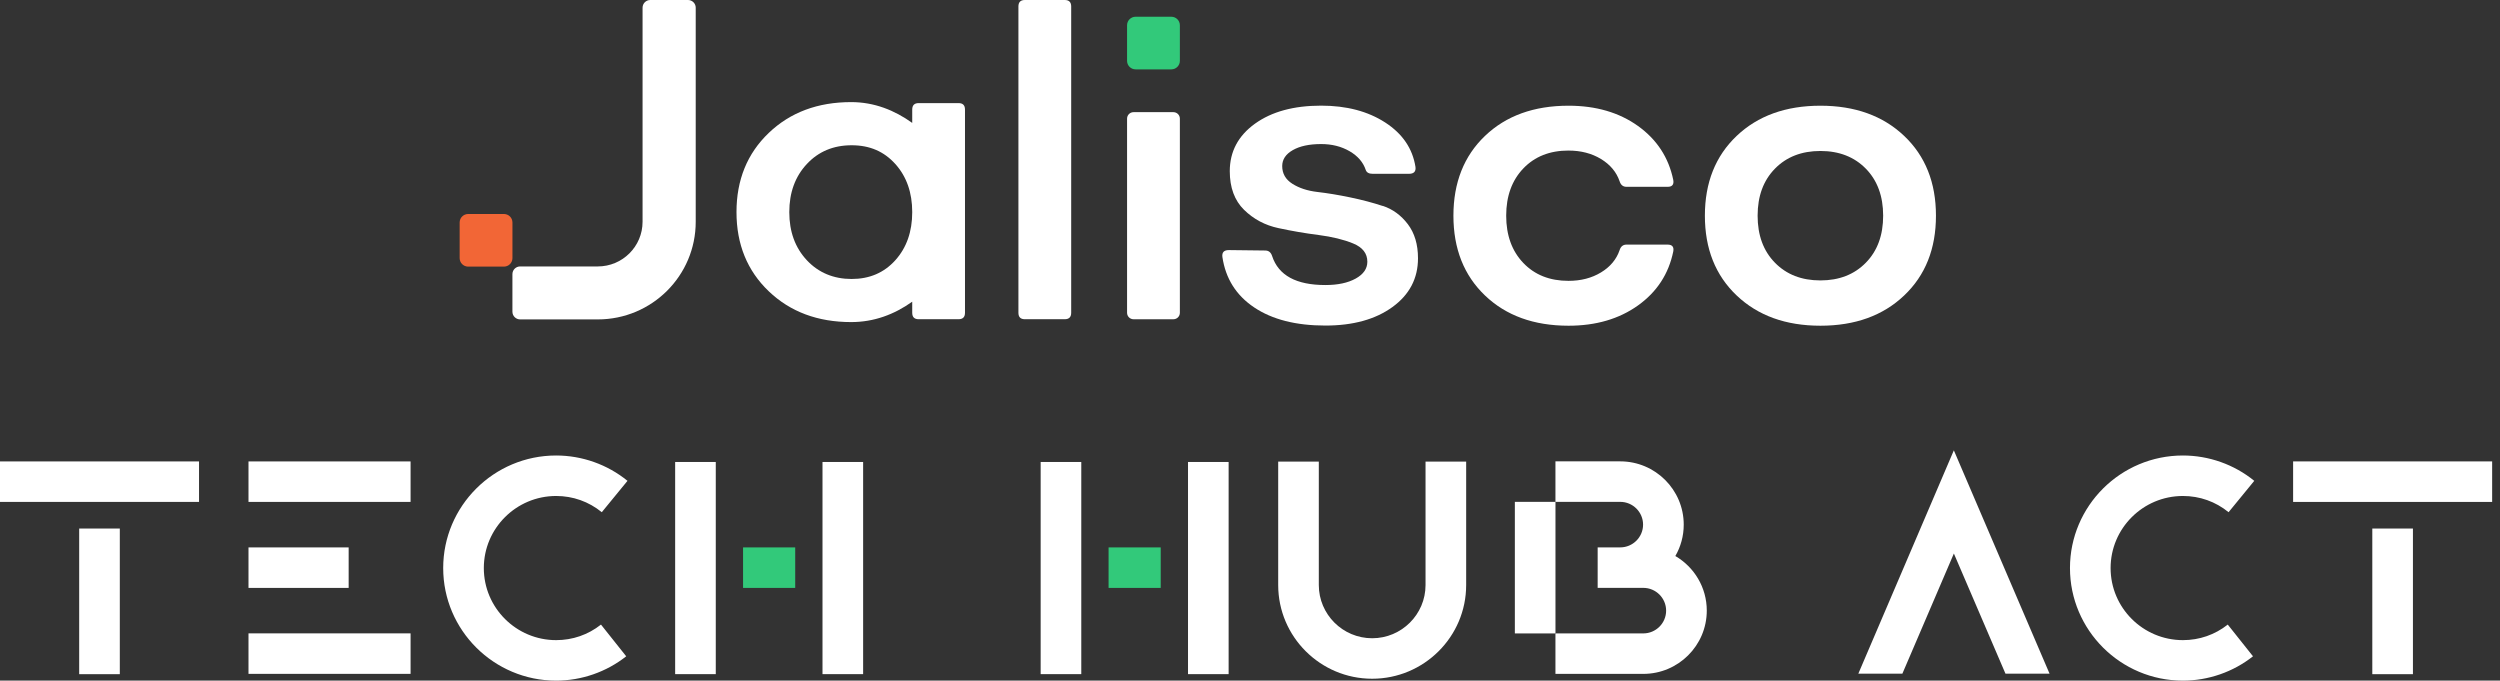 <svg xmlns="http://www.w3.org/2000/svg" width="191" height="52" viewBox="0 0 191 52" fill="none"><rect x="0" y="0" width="191" height="52" fill="#333333" stroke="none"/><g clip-path="url(#clip0_836_2016)"><path d="M81.344 0H78.302C77.971 0 77.807 0.164 77.807 0.493V23.896C77.807 24.225 77.971 24.389 78.302 24.389H81.344C81.674 24.389 81.839 24.225 81.839 23.896V0.493C81.839 0.164 81.674 0 81.344 0Z" fill="white"></path><path d="M73.23 7.877H70.189C69.858 7.877 69.694 8.043 69.694 8.37V9.39C68.349 8.425 66.795 7.801 65.031 7.801C62.473 7.801 60.373 8.586 58.731 10.157C57.089 11.727 56.268 13.744 56.268 16.204C56.268 18.664 57.089 20.681 58.731 22.252C60.373 23.822 62.473 24.607 65.031 24.607C66.761 24.607 68.316 24.033 69.694 23.049V23.896C69.694 24.226 69.858 24.389 70.189 24.389H73.23C73.561 24.389 73.725 24.226 73.725 23.896V8.37C73.725 8.04 73.561 7.877 73.23 7.877ZM68.404 19.881C67.544 20.838 66.43 21.314 65.064 21.314C63.698 21.314 62.535 20.838 61.642 19.881C60.749 18.925 60.302 17.701 60.302 16.206C60.302 14.712 60.749 13.488 61.642 12.531C62.535 11.575 63.675 11.098 65.064 11.098C66.454 11.098 67.544 11.575 68.404 12.531C69.263 13.488 69.694 14.712 69.694 16.206C69.694 17.701 69.263 18.925 68.404 19.881Z" fill="white"></path><path d="M89.49 1.279H86.76C86.4 1.279 86.108 1.57 86.108 1.929V4.65C86.108 5.009 86.4 5.3 86.76 5.3H89.49C89.85 5.3 90.142 5.009 90.142 4.65V1.929C90.142 1.57 89.85 1.279 89.49 1.279Z" fill="#32C97A"></path><path d="M89.647 8.569H86.603C86.33 8.569 86.108 8.79 86.108 9.063V23.898C86.108 24.171 86.33 24.391 86.603 24.391H89.647C89.921 24.391 90.142 24.171 90.142 23.898V9.063C90.142 8.79 89.921 8.569 89.647 8.569Z" fill="white"></path><path d="M105.648 15.739C104.887 15.488 104.056 15.267 103.152 15.08C102.247 14.892 101.417 14.755 100.655 14.667C99.893 14.579 99.255 14.37 98.737 14.04C98.218 13.711 97.961 13.26 97.961 12.688C97.961 12.183 98.23 11.777 98.77 11.469C99.31 11.16 100.031 11.006 100.936 11.006C101.752 11.006 102.473 11.186 103.102 11.549C103.73 11.912 104.144 12.389 104.342 12.982C104.408 13.179 104.584 13.279 104.87 13.279H107.647C108.021 13.279 108.188 13.103 108.142 12.752C107.921 11.345 107.15 10.214 105.827 9.357C104.503 8.501 102.873 8.071 100.933 8.071C98.839 8.071 97.152 8.532 95.874 9.454C94.596 10.377 93.955 11.585 93.955 13.08C93.955 14.332 94.319 15.317 95.045 16.029C95.774 16.743 96.649 17.21 97.673 17.428C98.699 17.649 99.722 17.825 100.748 17.955C101.774 18.088 102.649 18.301 103.375 18.598C104.104 18.895 104.465 19.362 104.465 19.998C104.465 20.524 104.168 20.954 103.573 21.284C102.978 21.613 102.207 21.777 101.259 21.777C99.032 21.777 97.678 21.042 97.192 19.568C97.104 19.284 96.928 19.139 96.664 19.139L93.886 19.106C93.51 19.106 93.346 19.281 93.391 19.632C93.634 21.281 94.443 22.565 95.821 23.488C97.199 24.411 99.013 24.873 101.259 24.873C103.375 24.873 105.084 24.401 106.384 23.457C107.683 22.513 108.335 21.272 108.335 19.732C108.335 18.676 108.076 17.81 107.559 17.127C107.04 16.446 106.403 15.979 105.641 15.727L105.648 15.739Z" fill="white"></path><path d="M119.835 11.504C120.783 11.504 121.608 11.718 122.315 12.147C123.02 12.576 123.493 13.141 123.736 13.843C123.824 14.128 124 14.273 124.265 14.273H127.406C127.758 14.273 127.901 14.097 127.837 13.746C127.485 12.033 126.585 10.66 125.143 9.625C123.698 8.593 121.93 8.076 119.835 8.076C117.191 8.076 115.063 8.845 113.455 10.382C111.846 11.919 111.041 13.953 111.041 16.479C111.041 19.006 111.846 21.039 113.455 22.576C115.063 24.114 117.191 24.885 119.835 24.885C121.93 24.885 123.698 24.368 125.143 23.336C126.587 22.304 127.485 20.93 127.837 19.215C127.904 18.864 127.758 18.688 127.406 18.688H124.265C124 18.688 123.824 18.83 123.736 19.117C123.493 19.822 123.02 20.387 122.315 20.814C121.608 21.243 120.783 21.457 119.835 21.457C118.403 21.457 117.251 21.001 116.38 20.088C115.509 19.177 115.073 17.974 115.073 16.479C115.073 14.985 115.509 13.782 116.38 12.871C117.251 11.96 118.403 11.502 119.835 11.502V11.504Z" fill="white"></path><path d="M145.477 10.382C143.857 8.845 141.724 8.076 139.08 8.076C136.436 8.076 134.301 8.845 132.683 10.382C131.062 11.919 130.253 13.953 130.253 16.479C130.253 19.006 131.062 21.039 132.683 22.576C134.303 24.114 136.436 24.885 139.08 24.885C141.724 24.885 143.857 24.116 145.477 22.576C147.098 21.039 147.907 19.006 147.907 16.479C147.907 13.953 147.098 11.919 145.477 10.382ZM142.55 20.071C141.667 20.973 140.51 21.424 139.078 21.424C137.645 21.424 136.488 20.973 135.605 20.071C134.722 19.17 134.282 17.974 134.282 16.479C134.282 14.985 134.722 13.789 135.605 12.887C136.486 11.986 137.645 11.535 139.078 11.535C140.51 11.535 141.667 11.986 142.55 12.887C143.431 13.789 143.873 14.987 143.873 16.479C143.873 17.971 143.433 19.172 142.55 20.071Z" fill="white"></path><path d="M38.499 16.349H35.769C35.409 16.349 35.117 16.64 35.117 16.999V19.72C35.117 20.079 35.409 20.37 35.769 20.37H38.499C38.859 20.37 39.151 20.079 39.151 19.72V16.999C39.151 16.64 38.859 16.349 38.499 16.349Z" fill="#F26636"></path><path d="M45.67 24.403H39.739C39.413 24.403 39.149 24.14 39.149 23.815V20.944C39.149 20.619 39.413 20.356 39.739 20.356H45.67C47.559 20.356 49.092 18.828 49.092 16.944V0.588C49.092 0.263 49.356 0 49.682 0H52.562C52.888 0 53.153 0.263 53.153 0.588V16.947C53.153 21.065 49.804 24.403 45.672 24.403H45.67Z" fill="white"></path><path d="M104.834 51.855C100.874 51.855 97.654 48.643 97.654 44.698V35.265H100.757V44.698C100.757 46.937 102.585 48.762 104.834 48.762C107.083 48.762 108.911 46.94 108.911 44.698V35.265H112.015V44.698C112.015 48.645 108.792 51.855 104.834 51.855Z" fill="white"></path><path d="M127.994 42.484C128.403 41.777 128.637 40.956 128.637 40.083C128.637 37.416 126.461 35.248 123.786 35.248H118.836V38.342H123.786C124.748 38.342 125.531 39.122 125.531 40.081C125.531 41.039 124.748 41.82 123.786 41.82H122.061V44.913H125.547C126.509 44.913 127.292 45.694 127.292 46.653C127.292 47.611 126.509 48.392 125.547 48.392H118.836V51.485H125.547C128.22 51.485 130.398 49.317 130.398 46.65C130.398 44.873 129.432 43.319 127.994 42.479V42.484Z" fill="white"></path><path d="M118.838 38.342H115.735V48.394H118.838V38.342Z" fill="white"></path><path d="M88.679 41.822H84.695V44.916H88.679V41.822Z" fill="#32C97A"></path><path d="M82.61 35.295H79.506V51.504H82.61V35.295Z" fill="white"></path><path d="M93.867 35.295H90.764V51.504H93.867V35.295Z" fill="white"></path><path d="M145.342 51.466H141.977L149.274 34.406L156.585 51.466H153.217L149.276 42.289L145.342 51.466Z" fill="white"></path><path d="M166.774 52C162.016 52 158.146 48.142 158.146 43.4C158.146 38.657 162.016 34.8 166.774 34.8C168.756 34.8 170.694 35.488 172.226 36.736L170.263 39.132C169.268 38.323 168.061 37.893 166.774 37.893C163.727 37.893 161.25 40.363 161.25 43.4C161.25 46.437 163.727 48.906 166.774 48.906C168.033 48.906 169.218 48.496 170.201 47.718L172.129 50.142C170.613 51.34 168.711 52 166.771 52H166.774Z" fill="white"></path><path d="M184.348 40.38H181.244V51.507H184.348V40.38Z" fill="white"></path><path d="M187.999 35.253H187.296H175.194V38.346H187.296H187.999H190.4V35.253H187.999Z" fill="white"></path><path d="M31.368 35.253H18.985V38.346H31.368V35.253Z" fill="white"></path><path d="M26.637 41.822H18.985V44.916H26.637V41.822Z" fill="white"></path><path d="M31.368 48.389H18.985V51.483H31.368V48.389Z" fill="white"></path><path d="M60.754 41.822H56.77V44.916H60.754V41.822Z" fill="#32C97A"></path><path d="M54.685 35.295H51.582V51.504H54.685V35.295Z" fill="white"></path><path d="M65.943 35.295H62.839V51.504H65.943V35.295Z" fill="white"></path><path d="M42.488 52C37.73 52 33.86 48.142 33.86 43.4C33.86 38.657 37.73 34.8 42.488 34.8C44.47 34.8 46.408 35.488 47.94 36.736L45.977 39.132C44.982 38.323 43.775 37.893 42.488 37.893C39.441 37.893 36.964 40.363 36.964 43.4C36.964 46.437 39.441 48.906 42.488 48.906C43.747 48.906 44.932 48.496 45.915 47.718L47.843 50.142C46.327 51.34 44.425 52 42.485 52H42.488Z" fill="white"></path><path d="M9.153 40.38H6.05V51.507H9.153V40.38Z" fill="white"></path><path d="M12.585 35.253H12.1H0V38.346H12.1H12.585H15.206V35.253H12.585Z" fill="white"></path></g><defs><clipPath id="clip0_836_2016"><rect width="190.4" height="52" fill="white"></rect></clipPath></defs></svg>
